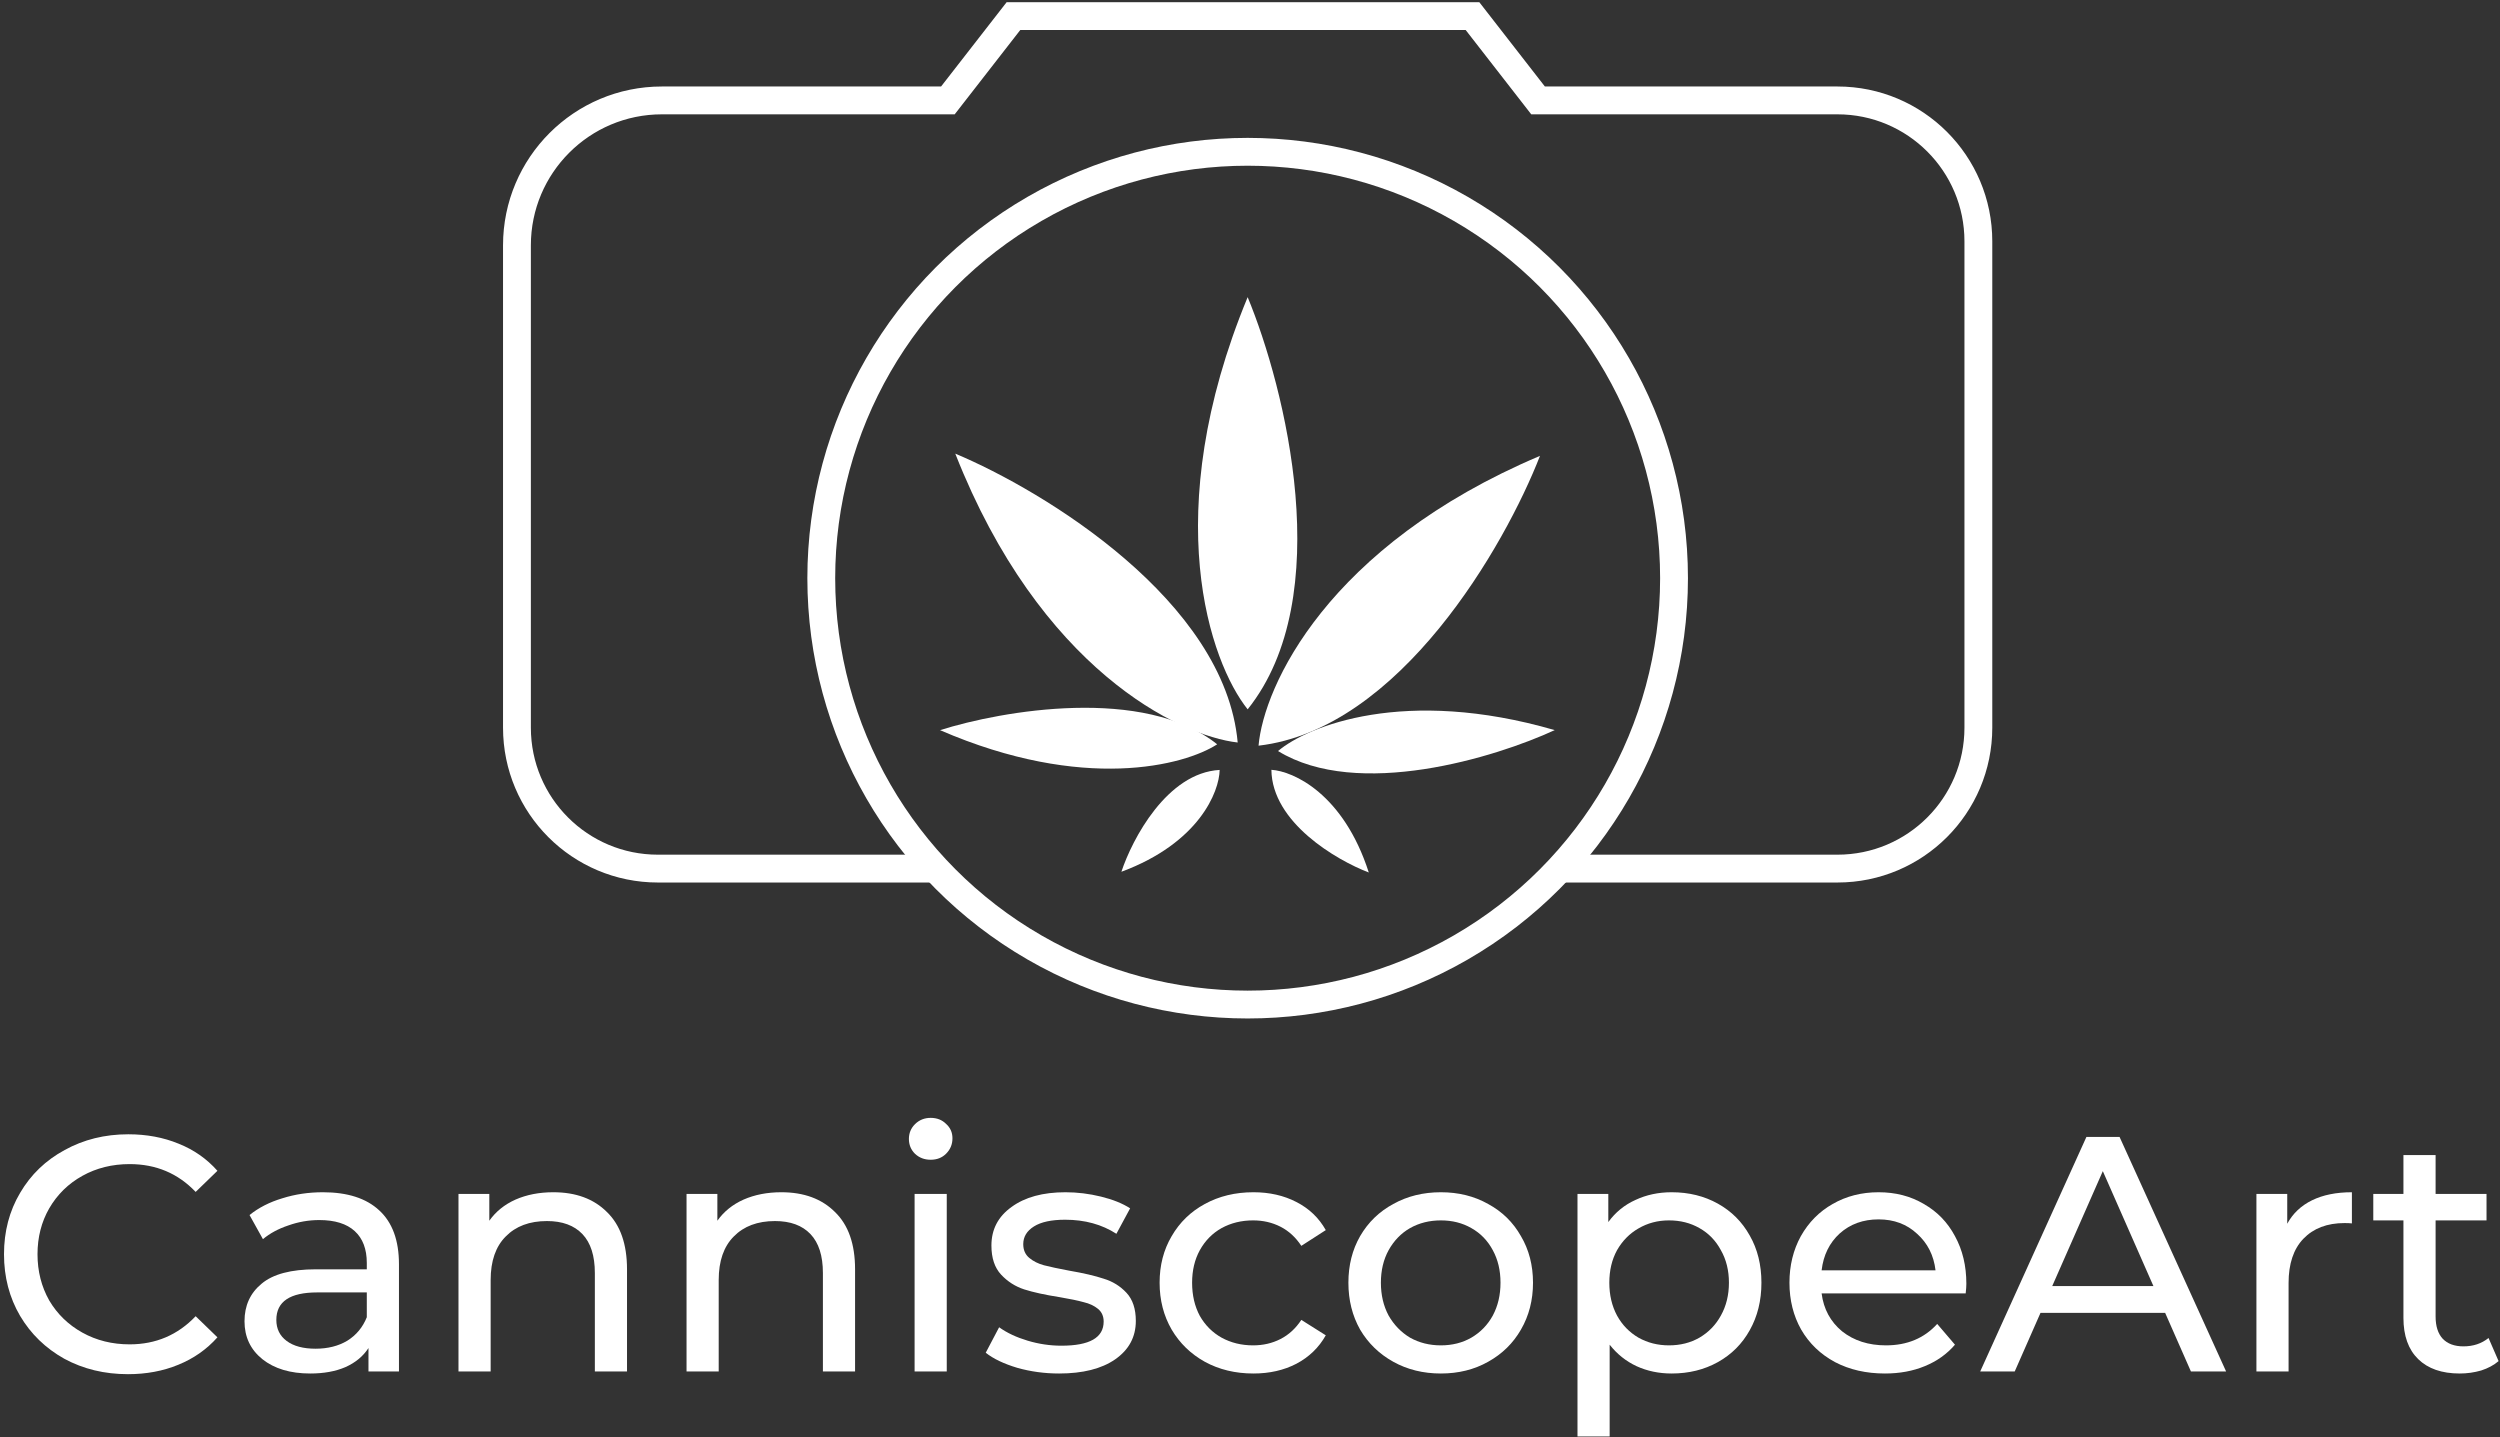 <?xml version="1.0" encoding="UTF-8"?>
<svg xmlns="http://www.w3.org/2000/svg" width="621" height="357" viewBox="0 0 621 357" fill="none">
  <rect x="0" y="0" width="621" height="357" fill="#333333" stroke="none"/>
  <path d="M233.126 215.76H163.41C144.08 215.76 128.41 200.09 128.41 180.76V60.943C128.41 41.061 144.528 24.943 164.41 24.943H235.453L251.743 4H365.767L382.056 24.943H456.426C475.756 24.943 491.426 40.613 491.426 59.943V180.76C491.426 200.09 475.756 215.76 456.426 215.76H386.71" stroke="white" stroke-width="6.915"></path>
  <path d="M309.919 176.2C300.611 164.565 287.579 127.798 309.919 73.811C319.227 96.305 332.258 148.275 309.919 176.2Z" fill="white"></path>
  <path d="M312.623 185.226C313.889 170.561 329.645 135.631 382.533 113.236C373.851 135.536 347.715 181.155 312.623 185.226Z" fill="white"></path>
  <path d="M307.442 184.439C292.815 182.792 258.306 166.135 237.291 112.684C259.358 121.941 304.284 149.253 307.442 184.439Z" fill="white"></path>
  <path d="M302.345 184.889C294.233 190.147 269.11 196.806 233.508 181.371C248.921 176.486 284.265 170.35 302.345 184.889Z" fill="white"></path>
  <path d="M317.465 186.558C324.848 180.318 348.93 170.542 386.195 181.36C371.522 188.151 337.235 198.699 317.465 186.558Z" fill="white"></path>
  <path d="M315.814 191.22C321.256 191.564 333.713 197.148 340.006 216.726C331.998 213.677 315.949 204.306 315.814 191.22Z" fill="white"></path>
  <path d="M302.964 191.251C302.86 196.703 297.834 209.395 278.553 216.548C281.245 208.413 289.896 191.965 302.964 191.251Z" fill="white"></path>
  <circle cx="309.917" cy="143.62" r="105.913" stroke="white" stroke-width="6.915"></circle>
  <path d="M31.788 341.345C25.962 341.345 20.692 340.069 15.976 337.517C11.315 334.909 7.653 331.358 4.99 326.864C2.326 322.315 0.995 317.21 0.995 311.551C0.995 305.891 2.326 300.815 4.99 296.32C7.653 291.771 11.343 288.22 16.059 285.668C20.775 283.06 26.046 281.756 31.872 281.756C36.421 281.756 40.582 282.533 44.355 284.086C48.128 285.584 51.346 287.831 54.01 290.828L48.6 296.071C44.217 291.466 38.752 289.163 32.204 289.163C27.877 289.163 23.965 290.134 20.47 292.076C16.974 294.018 14.228 296.709 12.23 300.149C10.288 303.533 9.317 307.334 9.317 311.551C9.317 315.767 10.288 319.596 12.23 323.036C14.228 326.42 16.974 329.084 20.47 331.025C23.965 332.967 27.877 333.938 32.204 333.938C38.696 333.938 44.161 331.608 48.6 326.947L54.01 332.191C51.346 335.187 48.1 337.462 44.272 339.015C40.499 340.569 36.338 341.345 31.788 341.345Z" fill="white"></path>
  <path d="M80.21 296.154C86.314 296.154 90.974 297.652 94.192 300.648C97.466 303.644 99.103 308.111 99.103 314.048V340.68H91.529V334.854C90.198 336.907 88.283 338.488 85.787 339.598C83.345 340.652 80.433 341.179 77.048 341.179C72.11 341.179 68.143 339.986 65.147 337.6C62.206 335.215 60.736 332.08 60.736 328.196C60.736 324.312 62.151 321.205 64.98 318.875C67.81 316.489 72.304 315.296 78.463 315.296H91.113V313.715C91.113 310.275 90.114 307.639 88.117 305.808C86.12 303.977 83.179 303.062 79.295 303.062C76.687 303.062 74.135 303.506 71.638 304.393C69.142 305.226 67.033 306.363 65.313 307.806L61.984 301.813C64.259 299.982 66.978 298.595 70.14 297.652C73.303 296.653 76.66 296.154 80.21 296.154ZM78.38 335.02C81.431 335.02 84.067 334.355 86.286 333.023C88.505 331.636 90.114 329.694 91.113 327.197V321.038H78.796C72.027 321.038 68.642 323.313 68.642 327.863C68.642 330.082 69.502 331.83 71.222 333.106C72.942 334.382 75.328 335.02 78.38 335.02Z" fill="white"></path>
  <path d="M137.441 296.154C143.045 296.154 147.484 297.791 150.757 301.064C154.086 304.282 155.751 309.026 155.751 315.296V340.68H147.761V316.211C147.761 311.939 146.735 308.721 144.682 306.557C142.629 304.393 139.688 303.311 135.86 303.311C131.532 303.311 128.12 304.588 125.623 307.14C123.126 309.637 121.878 313.243 121.878 317.959V340.68H113.888V296.57H121.545V303.228C123.154 300.953 125.318 299.206 128.037 297.985C130.811 296.764 133.946 296.154 137.441 296.154Z" fill="white"></path>
  <path d="M194.09 296.154C199.693 296.154 204.132 297.791 207.406 301.064C210.735 304.282 212.399 309.026 212.399 315.296V340.68H204.41V316.211C204.41 311.939 203.383 308.721 201.33 306.557C199.277 304.393 196.337 303.311 192.508 303.311C188.181 303.311 184.768 304.588 182.272 307.14C179.775 309.637 178.526 313.243 178.526 317.959V340.68H170.537V296.57H178.194V303.228C179.803 300.953 181.966 299.206 184.685 297.985C187.459 296.764 190.594 296.154 194.09 296.154Z" fill="white"></path>
  <path d="M227.185 296.57H235.175V340.68H227.185V296.57ZM231.18 288.081C229.627 288.081 228.323 287.582 227.269 286.583C226.27 285.584 225.771 284.364 225.771 282.921C225.771 281.479 226.27 280.258 227.269 279.259C228.323 278.205 229.627 277.678 231.18 277.678C232.734 277.678 234.01 278.177 235.009 279.176C236.063 280.119 236.59 281.312 236.59 282.755C236.59 284.253 236.063 285.529 235.009 286.583C234.01 287.582 232.734 288.081 231.18 288.081Z" fill="white"></path>
  <path d="M263.08 341.179C259.474 341.179 256.006 340.707 252.677 339.764C249.348 338.765 246.74 337.517 244.854 336.019L248.183 329.694C250.125 331.081 252.483 332.191 255.257 333.023C258.031 333.855 260.833 334.271 263.663 334.271C270.654 334.271 274.149 332.274 274.149 328.279C274.149 326.947 273.678 325.893 272.734 325.116C271.791 324.34 270.598 323.785 269.156 323.452C267.769 323.064 265.771 322.647 263.164 322.204C259.613 321.649 256.7 321.011 254.425 320.289C252.205 319.568 250.291 318.347 248.682 316.627C247.073 314.907 246.269 312.494 246.269 309.387C246.269 305.392 247.933 302.202 251.262 299.816C254.591 297.375 259.058 296.154 264.662 296.154C267.602 296.154 270.543 296.515 273.483 297.236C276.424 297.957 278.838 298.928 280.724 300.149L277.312 306.474C273.705 304.144 269.461 302.979 264.578 302.979C261.194 302.979 258.614 303.533 256.838 304.643C255.063 305.753 254.175 307.223 254.175 309.054C254.175 310.497 254.674 311.634 255.673 312.466C256.672 313.298 257.893 313.909 259.335 314.297C260.833 314.686 262.914 315.129 265.577 315.629C269.128 316.239 271.985 316.905 274.149 317.626C276.369 318.292 278.255 319.457 279.809 321.122C281.362 322.786 282.139 325.116 282.139 328.113C282.139 332.107 280.419 335.298 276.979 337.684C273.594 340.014 268.962 341.179 263.08 341.179Z" fill="white"></path>
  <path d="M311.349 341.179C306.855 341.179 302.832 340.208 299.281 338.266C295.786 336.324 293.039 333.661 291.042 330.276C289.045 326.836 288.046 322.953 288.046 318.625C288.046 314.297 289.045 310.441 291.042 307.057C293.039 303.617 295.786 300.953 299.281 299.067C302.832 297.125 306.855 296.154 311.349 296.154C315.344 296.154 318.895 296.959 322.002 298.568C325.164 300.177 327.606 302.507 329.326 305.559L323.25 309.47C321.863 307.362 320.143 305.78 318.09 304.726C316.037 303.672 313.763 303.145 311.266 303.145C308.381 303.145 305.773 303.783 303.443 305.059C301.168 306.335 299.365 308.166 298.033 310.552C296.757 312.882 296.119 315.573 296.119 318.625C296.119 321.732 296.757 324.478 298.033 326.864C299.365 329.195 301.168 330.998 303.443 332.274C305.773 333.55 308.381 334.188 311.266 334.188C313.763 334.188 316.037 333.661 318.09 332.607C320.143 331.553 321.863 329.971 323.25 327.863L329.326 331.691C327.606 334.743 325.164 337.101 322.002 338.765C318.895 340.374 315.344 341.179 311.349 341.179Z" fill="white"></path>
  <path d="M357.912 341.179C353.529 341.179 349.589 340.208 346.094 338.266C342.598 336.324 339.852 333.661 337.854 330.276C335.913 326.836 334.942 322.953 334.942 318.625C334.942 314.297 335.913 310.441 337.854 307.057C339.852 303.617 342.598 300.953 346.094 299.067C349.589 297.125 353.529 296.154 357.912 296.154C362.295 296.154 366.207 297.125 369.647 299.067C373.142 300.953 375.861 303.617 377.803 307.057C379.8 310.441 380.799 314.297 380.799 318.625C380.799 322.953 379.8 326.836 377.803 330.276C375.861 333.661 373.142 336.324 369.647 338.266C366.207 340.208 362.295 341.179 357.912 341.179ZM357.912 334.188C360.741 334.188 363.266 333.55 365.485 332.274C367.76 330.942 369.536 329.111 370.812 326.781C372.088 324.395 372.726 321.677 372.726 318.625C372.726 315.573 372.088 312.882 370.812 310.552C369.536 308.166 367.76 306.335 365.485 305.059C363.266 303.783 360.741 303.145 357.912 303.145C355.082 303.145 352.53 303.783 350.255 305.059C348.036 306.335 346.26 308.166 344.929 310.552C343.652 312.882 343.014 315.573 343.014 318.625C343.014 321.677 343.652 324.395 344.929 326.781C346.26 329.111 348.036 330.942 350.255 332.274C352.53 333.55 355.082 334.188 357.912 334.188Z" fill="white"></path>
  <path d="M415.235 296.154C419.507 296.154 423.335 297.097 426.72 298.984C430.104 300.87 432.74 303.506 434.626 306.89C436.568 310.275 437.539 314.186 437.539 318.625C437.539 323.064 436.568 327.003 434.626 330.443C432.74 333.827 430.104 336.463 426.72 338.349C423.335 340.236 419.507 341.179 415.235 341.179C412.072 341.179 409.159 340.569 406.496 339.348C403.888 338.127 401.669 336.352 399.838 334.022V356.825H391.848V296.57H399.505V303.561C401.28 301.12 403.528 299.289 406.246 298.068C408.965 296.792 411.961 296.154 415.235 296.154ZM414.569 334.188C417.398 334.188 419.923 333.55 422.142 332.274C424.417 330.942 426.193 329.111 427.469 326.781C428.8 324.395 429.466 321.677 429.466 318.625C429.466 315.573 428.8 312.882 427.469 310.552C426.193 308.166 424.417 306.335 422.142 305.059C419.923 303.783 417.398 303.145 414.569 303.145C411.795 303.145 409.27 303.811 406.995 305.142C404.776 306.418 403 308.222 401.669 310.552C400.393 312.882 399.755 315.573 399.755 318.625C399.755 321.677 400.393 324.395 401.669 326.781C402.945 329.111 404.72 330.942 406.995 332.274C409.27 333.55 411.795 334.188 414.569 334.188Z" fill="white"></path>
  <path d="M488.443 318.875C488.443 319.485 488.388 320.289 488.277 321.288H452.49C452.989 325.172 454.681 328.307 457.566 330.693C460.507 333.023 464.141 334.188 468.469 334.188C473.74 334.188 477.984 332.413 481.202 328.862L485.613 334.022C483.616 336.352 481.119 338.127 478.123 339.348C475.183 340.569 471.881 341.179 468.219 341.179C463.559 341.179 459.425 340.236 455.819 338.349C452.212 336.407 449.41 333.716 447.413 330.276C445.471 326.836 444.5 322.953 444.5 318.625C444.5 314.353 445.443 310.497 447.33 307.057C449.272 303.617 451.907 300.953 455.236 299.067C458.621 297.125 462.421 296.154 466.638 296.154C470.855 296.154 474.6 297.125 477.873 299.067C481.202 300.953 483.782 303.617 485.613 307.057C487.5 310.497 488.443 314.436 488.443 318.875ZM466.638 302.895C462.81 302.895 459.592 304.06 456.984 306.391C454.432 308.721 452.934 311.773 452.49 315.546H480.786C480.342 311.828 478.817 308.804 476.209 306.474C473.657 304.088 470.466 302.895 466.638 302.895Z" fill="white"></path>
  <path d="M537.821 326.115H506.861L500.453 340.68H491.881L518.263 282.422H526.502L552.968 340.68H544.229L537.821 326.115ZM534.908 319.457L522.341 290.911L509.774 319.457H534.908Z" fill="white"></path>
  <path d="M568.15 303.977C569.537 301.425 571.59 299.483 574.309 298.151C577.028 296.82 580.329 296.154 584.213 296.154V303.894C583.769 303.839 583.159 303.811 582.382 303.811C578.054 303.811 574.642 305.115 572.145 307.722C569.704 310.275 568.483 313.937 568.483 318.708V340.68H560.494V296.57H568.15V303.977Z" fill="white"></path>
  <path d="M620.649 338.1C619.484 339.098 618.042 339.875 616.322 340.43C614.602 340.929 612.826 341.179 610.995 341.179C606.556 341.179 603.116 339.986 600.675 337.6C598.234 335.215 597.013 331.802 597.013 327.364V303.145H589.523V296.57H597.013V286.916H605.003V296.57H617.653V303.145H605.003V327.031C605.003 329.416 605.586 331.247 606.751 332.524C607.971 333.8 609.691 334.438 611.911 334.438C614.352 334.438 616.433 333.744 618.153 332.357L620.649 338.1Z" fill="white"></path>
</svg>

